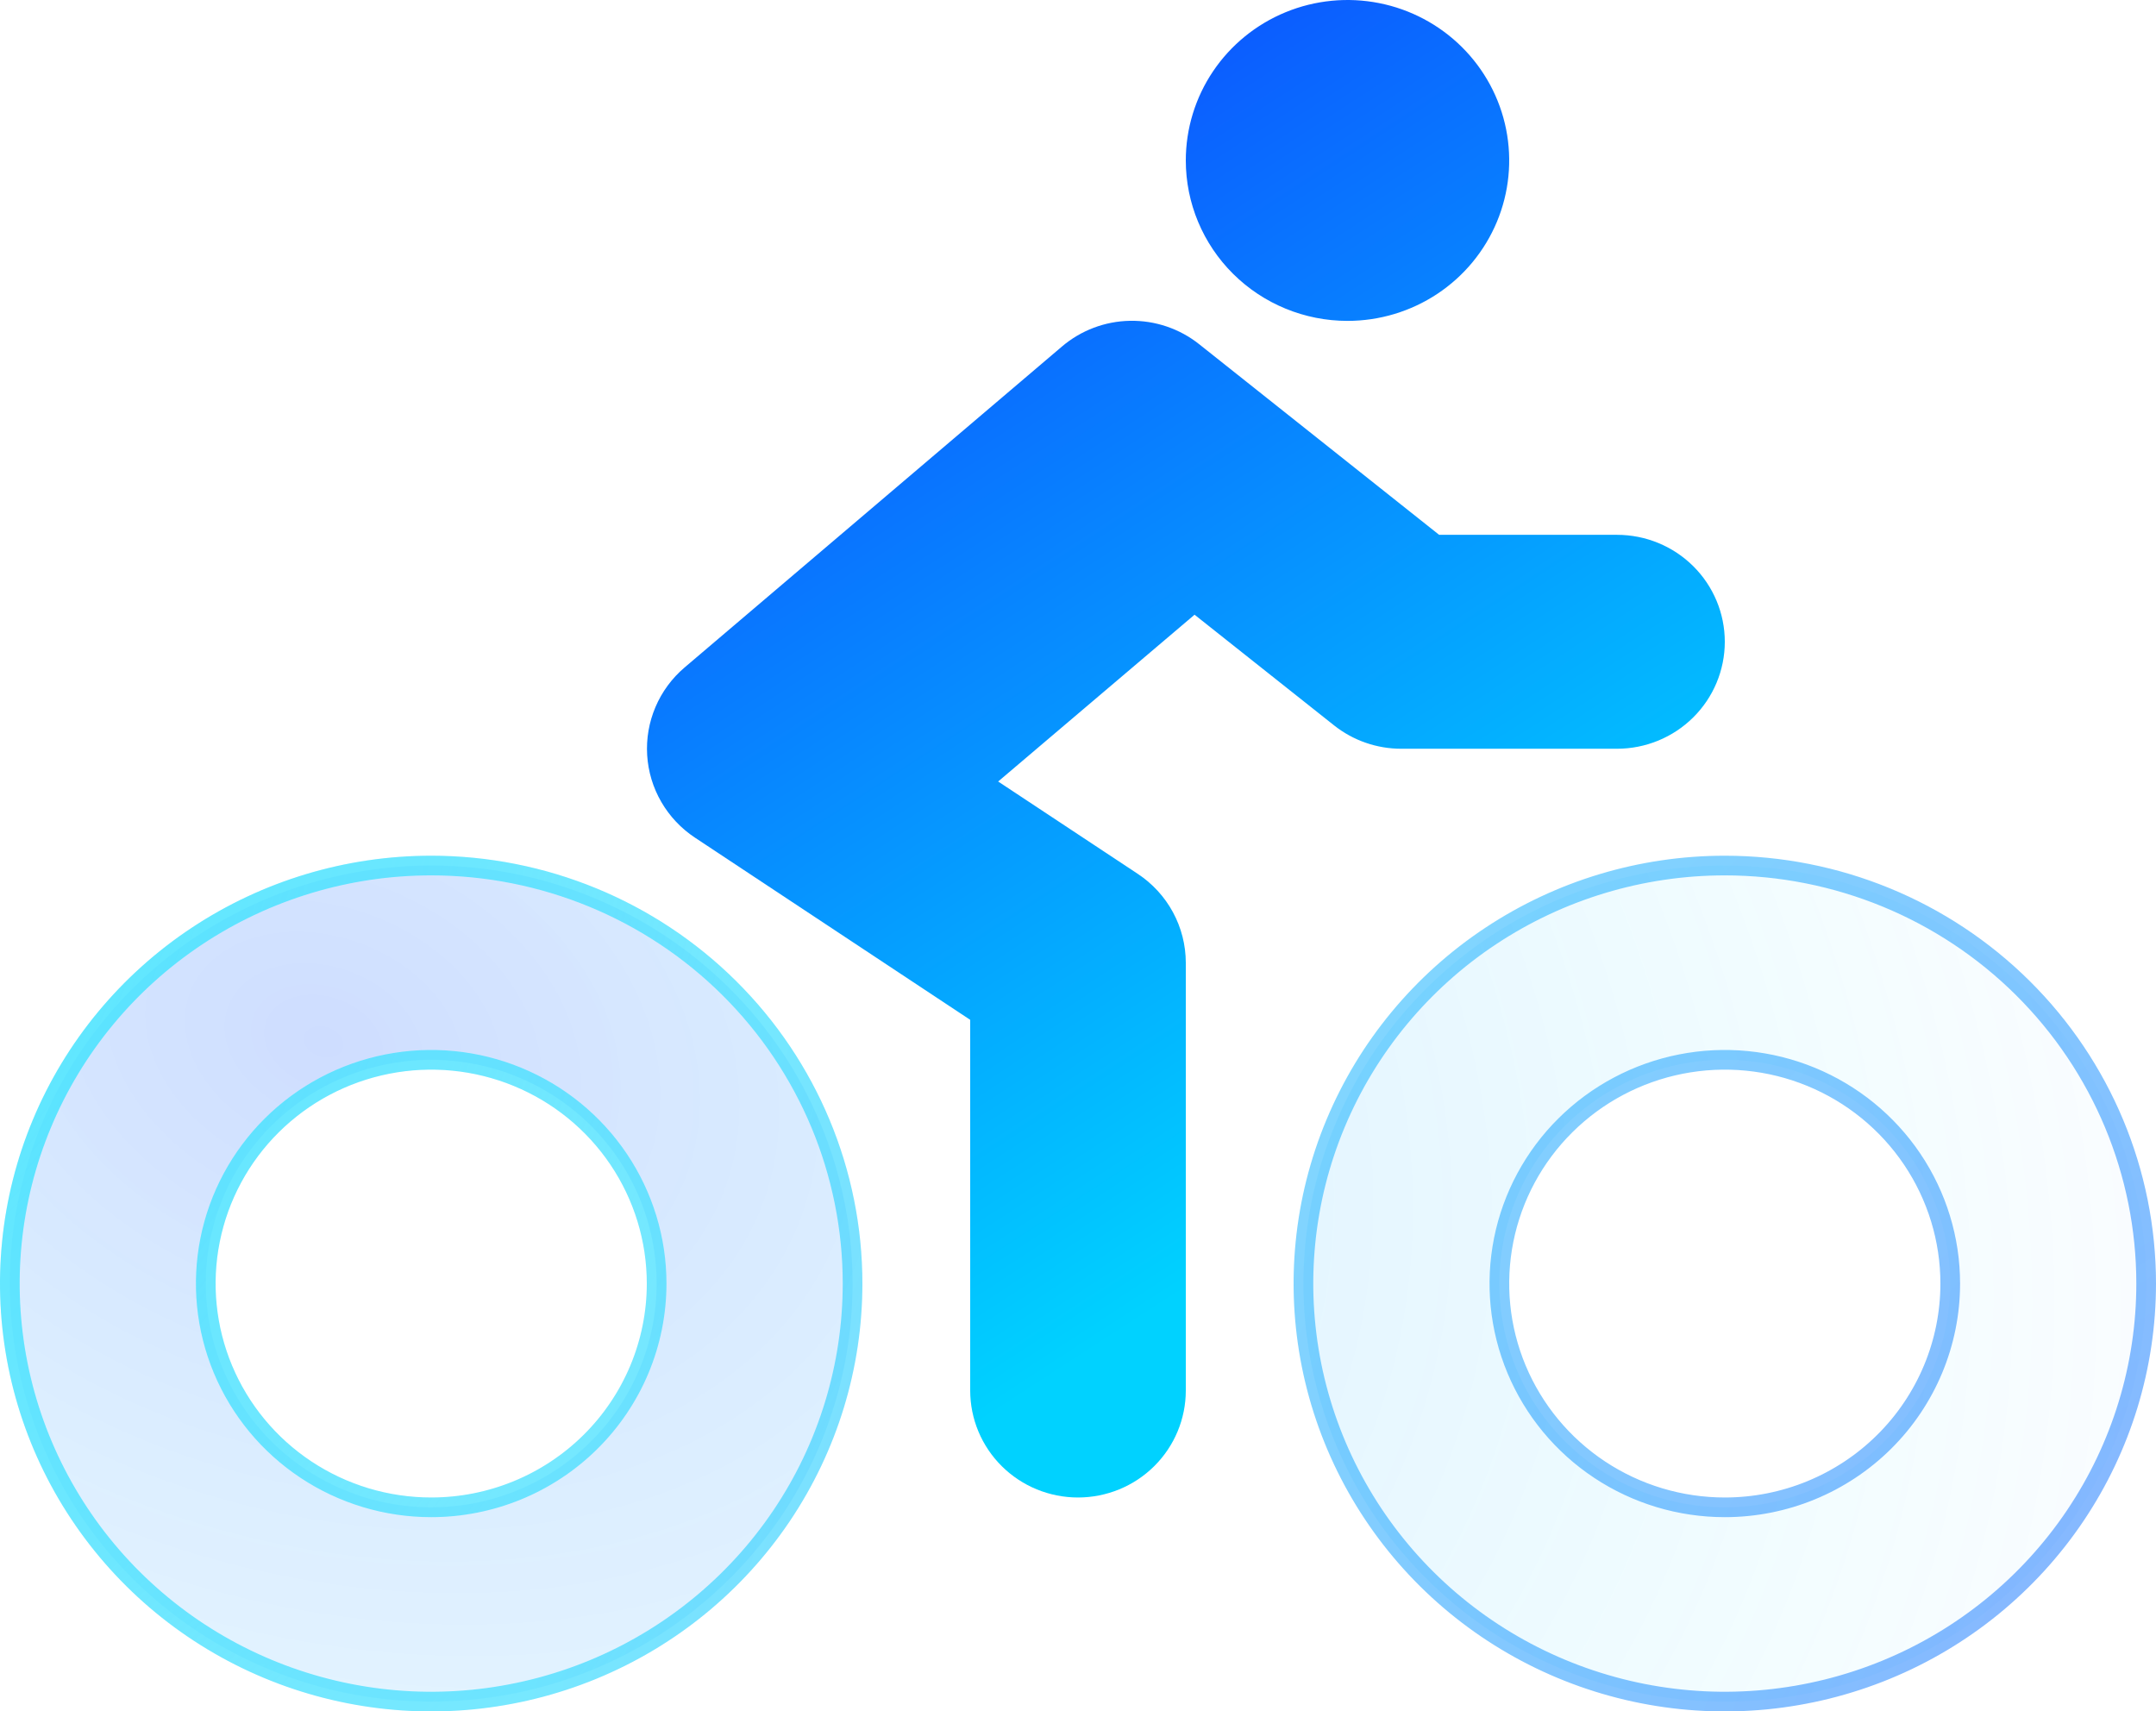 <?xml version="1.0" encoding="UTF-8"?>
<svg xmlns="http://www.w3.org/2000/svg" width="548" height="435" viewBox="0 0 548 435" fill="none">
  <path d="M378.891 237.911C396.504 226.234 417.213 220 438.4 220C466.811 220 494.054 231.199 514.138 251.127C534.221 271.054 545.5 298.077 545.5 326.25C545.5 347.26 539.221 367.8 527.455 385.272C515.689 402.744 498.964 416.365 479.392 424.41C459.819 432.454 438.281 434.559 417.502 430.458C396.723 426.357 377.639 416.234 362.662 401.373C347.685 386.513 337.488 367.581 333.357 346.975C329.226 326.368 331.346 305.008 339.45 285.596C347.554 266.184 361.278 249.589 378.891 237.911ZM406.573 373.545C415.996 379.792 427.072 383.125 438.4 383.125C453.591 383.125 468.163 377.138 478.91 366.474C489.658 355.809 495.7 341.341 495.7 326.25C495.7 314.997 492.337 303.998 486.038 294.644C479.74 285.291 470.789 278.004 460.322 273.702C449.854 269.399 438.336 268.274 427.225 270.467C416.114 272.66 405.905 278.074 397.89 286.026C389.875 293.979 384.414 304.114 382.202 315.151C379.989 326.187 381.125 337.627 385.464 348.021C389.804 358.416 397.151 367.298 406.573 373.545ZM50.091 237.911C67.704 226.234 88.413 220 109.6 220C138.011 220 165.254 231.199 185.338 251.127C205.421 271.054 216.7 298.077 216.7 326.25C216.7 347.26 210.421 367.8 198.655 385.272C186.889 402.744 170.164 416.365 150.592 424.41C131.019 432.454 109.481 434.559 88.702 430.458C67.923 426.357 48.839 416.234 33.862 401.373C18.885 386.513 8.688 367.581 4.557 346.975C0.426 326.368 2.546 305.008 10.65 285.596C18.754 266.184 32.478 249.589 50.091 237.911ZM77.773 373.545C87.196 379.792 98.272 383.125 109.6 383.125C124.791 383.125 139.363 377.138 150.11 366.474C160.858 355.809 166.9 341.341 166.9 326.25C166.9 314.997 163.537 303.998 157.238 294.644C150.94 285.291 141.989 278.004 131.521 273.702C121.054 269.399 109.536 268.274 98.425 270.467C87.314 272.66 77.105 278.074 69.09 286.026C61.075 293.979 55.614 304.114 53.402 315.151C51.189 326.187 52.325 337.627 56.664 348.021C61.004 358.416 68.351 367.298 77.773 373.545Z" fill="url(#paint0_radial_900_471)" fill-opacity="0.2"></path>
  <path d="M378.891 237.911C396.504 226.234 417.213 220 438.4 220C466.811 220 494.054 231.199 514.138 251.127C534.221 271.054 545.5 298.077 545.5 326.25C545.5 347.26 539.221 367.8 527.455 385.272C515.689 402.744 498.964 416.365 479.392 424.41C459.819 432.454 438.281 434.559 417.502 430.458C396.723 426.357 377.639 416.234 362.662 401.373C347.685 386.513 337.488 367.581 333.357 346.975C329.226 326.368 331.346 305.008 339.45 285.596C347.554 266.184 361.278 249.589 378.891 237.911ZM406.573 373.545C415.996 379.792 427.072 383.125 438.4 383.125C453.591 383.125 468.163 377.138 478.91 366.474C489.658 355.809 495.7 341.341 495.7 326.25C495.7 314.997 492.337 303.998 486.038 294.644C479.74 285.291 470.789 278.004 460.322 273.702C449.854 269.399 438.336 268.274 427.225 270.467C416.114 272.66 405.905 278.074 397.89 286.026C389.875 293.979 384.414 304.114 382.202 315.151C379.989 326.187 381.125 337.627 385.464 348.021C389.804 358.416 397.151 367.298 406.573 373.545ZM50.091 237.911C67.704 226.234 88.413 220 109.6 220C138.011 220 165.254 231.199 185.338 251.127C205.421 271.054 216.7 298.077 216.7 326.25C216.7 347.26 210.421 367.8 198.655 385.272C186.889 402.744 170.164 416.365 150.592 424.41C131.019 432.454 109.481 434.559 88.702 430.458C67.923 426.357 48.839 416.234 33.862 401.373C18.885 386.513 8.688 367.581 4.557 346.975C0.426 326.368 2.546 305.008 10.65 285.596C18.754 266.184 32.478 249.589 50.091 237.911ZM77.773 373.545C87.196 379.792 98.272 383.125 109.6 383.125C124.791 383.125 139.363 377.138 150.11 366.474C160.858 355.809 166.9 341.341 166.9 326.25C166.9 314.997 163.537 303.998 157.238 294.644C150.94 285.291 141.989 278.004 131.521 273.702C121.054 269.399 109.536 268.274 98.425 270.467C87.314 272.66 77.105 278.074 69.09 286.026C61.075 293.979 55.614 304.114 53.402 315.151C51.189 326.187 52.325 337.627 56.664 348.021C61.004 358.416 68.351 367.298 77.773 373.545Z" stroke="url(#paint1_radial_900_471)" stroke-width="5"></path>
  <path d="M378.891 237.911C396.504 226.234 417.213 220 438.4 220C466.811 220 494.054 231.199 514.138 251.127C534.221 271.054 545.5 298.077 545.5 326.25C545.5 347.26 539.221 367.8 527.455 385.272C515.689 402.744 498.964 416.365 479.392 424.41C459.819 432.454 438.281 434.559 417.502 430.458C396.723 426.357 377.639 416.234 362.662 401.373C347.685 386.513 337.488 367.581 333.357 346.975C329.226 326.368 331.346 305.008 339.45 285.596C347.554 266.184 361.278 249.589 378.891 237.911ZM406.573 373.545C415.996 379.792 427.072 383.125 438.4 383.125C453.591 383.125 468.163 377.138 478.91 366.474C489.658 355.809 495.7 341.341 495.7 326.25C495.7 314.997 492.337 303.998 486.038 294.644C479.74 285.291 470.789 278.004 460.322 273.702C449.854 269.399 438.336 268.274 427.225 270.467C416.114 272.66 405.905 278.074 397.89 286.026C389.875 293.979 384.414 304.114 382.202 315.151C379.989 326.187 381.125 337.627 385.464 348.021C389.804 358.416 397.151 367.298 406.573 373.545ZM50.091 237.911C67.704 226.234 88.413 220 109.6 220C138.011 220 165.254 231.199 185.338 251.127C205.421 271.054 216.7 298.077 216.7 326.25C216.7 347.26 210.421 367.8 198.655 385.272C186.889 402.744 170.164 416.365 150.592 424.41C131.019 432.454 109.481 434.559 88.702 430.458C67.923 426.357 48.839 416.234 33.862 401.373C18.885 386.513 8.688 367.581 4.557 346.975C0.426 326.368 2.546 305.008 10.65 285.596C18.754 266.184 32.478 249.589 50.091 237.911ZM77.773 373.545C87.196 379.792 98.272 383.125 109.6 383.125C124.791 383.125 139.363 377.138 150.11 366.474C160.858 355.809 166.9 341.341 166.9 326.25C166.9 314.997 163.537 303.998 157.238 294.644C150.94 285.291 141.989 278.004 131.521 273.702C121.054 269.399 109.536 268.274 98.425 270.467C87.314 272.66 77.105 278.074 69.09 286.026C61.075 293.979 55.614 304.114 53.402 315.151C51.189 326.187 52.325 337.627 56.664 348.021C61.004 358.416 68.351 367.298 77.773 373.545Z" stroke="url(#paint2_radial_900_471)" stroke-width="5"></path>
  <path d="M342.5 81.562C350.629 81.562 358.575 79.171 365.334 74.69C372.093 70.209 377.361 63.839 380.471 56.388C383.582 48.936 384.396 40.736 382.81 32.825C381.224 24.915 377.31 17.648 371.562 11.945C365.814 6.241 358.491 2.357 350.518 0.784C342.546 -0.79 334.282 0.018 326.772 3.104C319.262 6.191 312.843 11.418 308.327 18.124C303.811 24.831 301.4 32.715 301.4 40.781C301.4 51.597 305.73 61.97 313.438 69.618C321.146 77.266 331.6 81.562 342.5 81.562ZM411 135.938H365.79L304.825 87.51C299.849 83.543 293.631 81.431 287.249 81.54C280.868 81.648 274.726 83.971 269.89 88.105L173.99 169.667C170.782 172.401 168.255 175.835 166.608 179.7C164.96 183.565 164.237 187.755 164.494 191.944C164.751 196.132 165.982 200.205 168.09 203.842C170.198 207.48 173.126 210.584 176.644 212.912L246.6 259.216V353.438C246.6 360.648 249.487 367.563 254.625 372.662C259.764 377.761 266.733 380.625 274 380.625C281.267 380.625 288.236 377.761 293.375 372.662C298.513 367.563 301.4 360.648 301.4 353.438V244.688C301.392 240.212 300.27 235.807 298.134 231.864C295.998 227.922 292.914 224.564 289.156 222.088L253.707 198.639L303.626 156.243L339.075 184.365C343.934 188.226 349.976 190.324 356.2 190.313H411C418.267 190.313 425.236 187.448 430.375 182.349C435.513 177.251 438.4 170.336 438.4 163.125C438.4 155.914 435.513 148.999 430.375 143.901C425.236 138.802 418.267 135.938 411 135.938Z" fill="url(#paint3_linear_900_471)"></path>
  <defs>
    <radialGradient id="paint0_radial_900_471" cx="0" cy="0" r="1" gradientUnits="userSpaceOnUse" gradientTransform="translate(83.951 263.265) rotate(21.5) scale(531.007 392.383)">
      <stop stop-color="#0C55FF"></stop>
      <stop offset="0.771" stop-color="#00D2FF" stop-opacity="0.22"></stop>
      <stop offset="1" stop-color="#0C55FF" stop-opacity="0"></stop>
    </radialGradient>
    <radialGradient id="paint1_radial_900_471" cx="0" cy="0" r="1" gradientUnits="userSpaceOnUse" gradientTransform="translate(-75.377 190.607) rotate(19.794) scale(468.13 590.596)">
      <stop stop-color="#98F9FF"></stop>
      <stop offset="1" stop-color="white" stop-opacity="0"></stop>
    </radialGradient>
    <radialGradient id="paint2_radial_900_471" cx="0" cy="0" r="1" gradientUnits="userSpaceOnUse" gradientTransform="translate(593.369 462.365) rotate(-156.992) scale(449.042 590.819)">
      <stop stop-color="#0C55FF" stop-opacity="0.49"></stop>
      <stop offset="1" stop-color="#00D2FF" stop-opacity="0.51"></stop>
    </radialGradient>
    <linearGradient id="paint3_linear_900_471" x1="313.012" y1="320.604" x2="161.381" y2="87.276" gradientUnits="userSpaceOnUse">
      <stop stop-color="#00D2FF"></stop>
      <stop offset="1" stop-color="#0C55FF"></stop>
    </linearGradient>
  </defs>
</svg>
